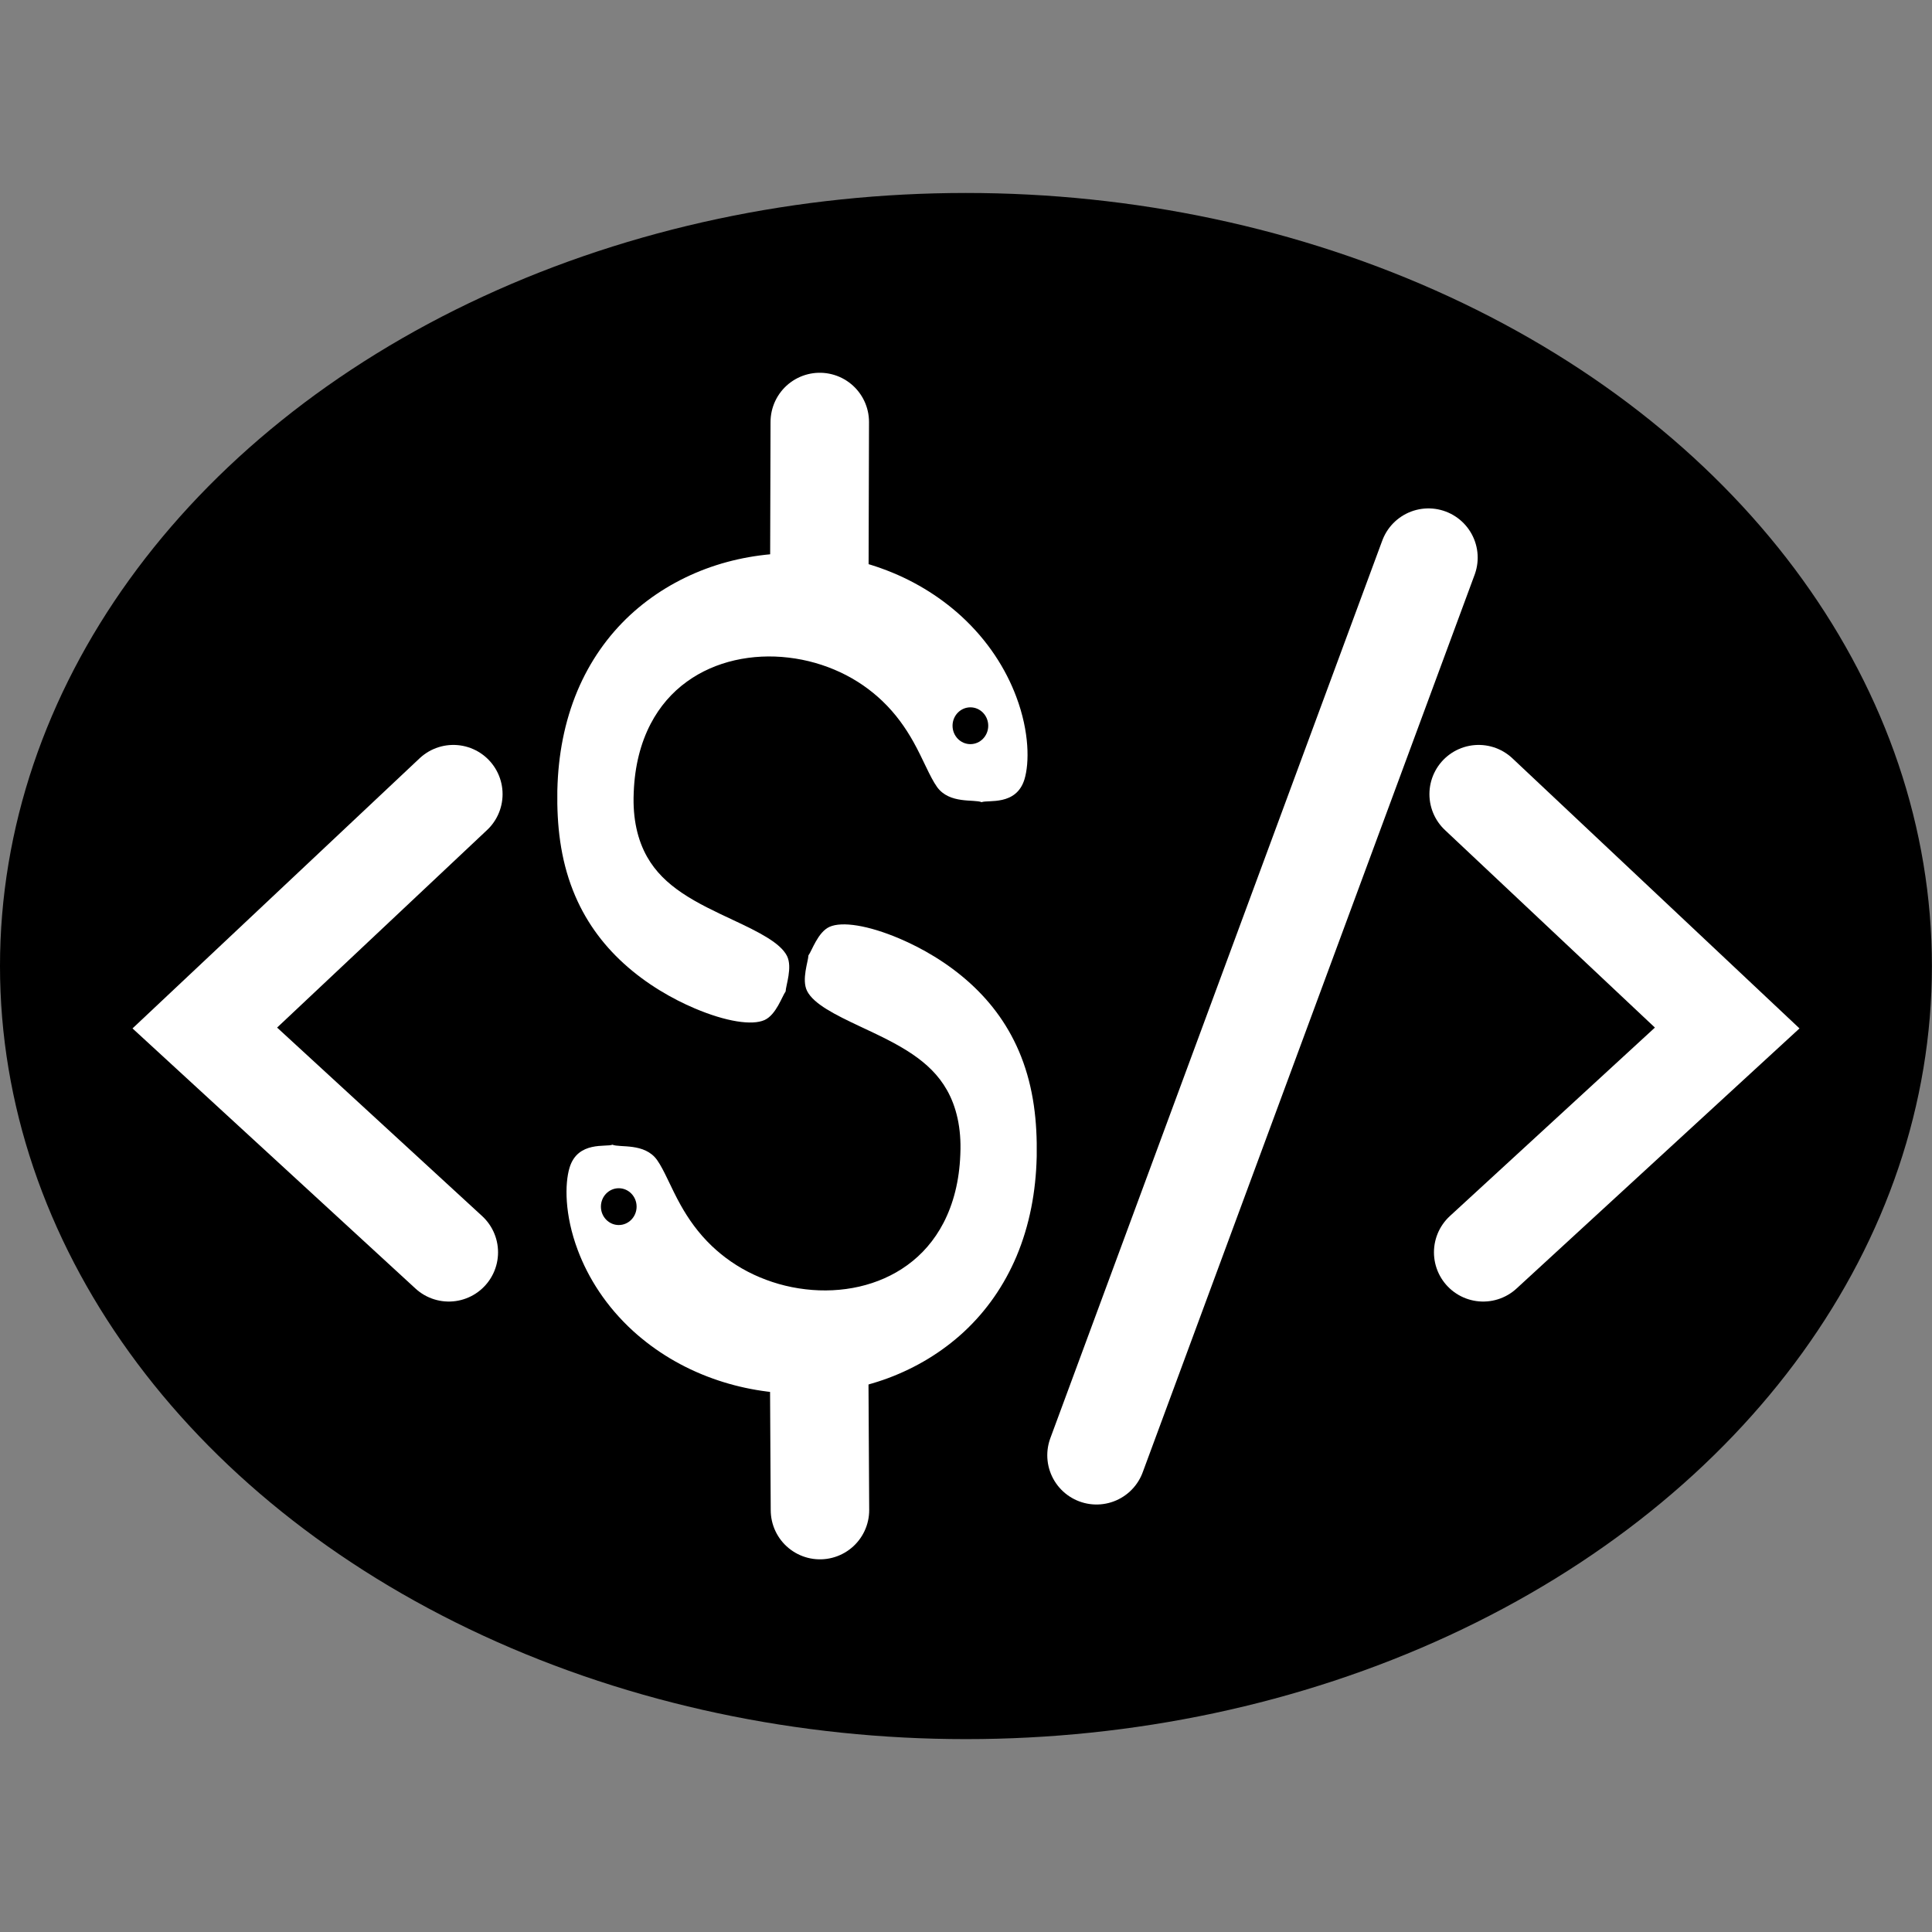 <?xml version="1.0" encoding="UTF-8" standalone="no"?>
<svg
   width="20.895mm"
   height="20.895mm"
   version="1.1"
   viewBox="0 0 20.895 20.895"
   id="svg8"
   sodipodi:docname="favicon.svg"
   inkscape:version="1.3.1 (9b9bdc1480, 2023-11-25, custom)"
   xmlns:inkscape="http://www.inkscape.org/namespaces/inkscape"
   xmlns:sodipodi="http://sodipodi.sourceforge.net/DTD/sodipodi-0.dtd"
   xmlns="http://www.w3.org/2000/svg"
   xmlns:svg="http://www.w3.org/2000/svg">
  <rect x="0" y="0" width="20.895" height="20.895" fill="#808080" stroke="none"/>
  <defs
     id="defs8" />
  <sodipodi:namedview
     id="namedview8"
     pagecolor="#ffffff"
     bordercolor="#000000"
     borderopacity="0.25"
     inkscape:showpageshadow="2"
     inkscape:pageopacity="0.0"
     inkscape:pagecheckerboard="0"
     inkscape:deskcolor="#d1d1d1"
     inkscape:document-units="mm"
     inkscape:zoom="4.5923745"
     inkscape:cx="74.253527"
     inkscape:cy="74.035775"
     inkscape:window-width="1854"
     inkscape:window-height="1011"
     inkscape:window-x="66"
     inkscape:window-y="32"
     inkscape:window-maximized="1"
     inkscape:current-layer="g10" />
  <g
     id="g10">
    <ellipse
       style="fill:#000000;stroke-width:0.289"
       id="path8"
       cx="10.447"
       cy="10.448"
       rx="10.447"
       ry="8.361" />
    <g
       transform="translate(-33.682,-37.621)"
       id="g8">
      <path
         d="m 38.585,46.21 -2.688,2.529 2.639,2.426"
         fill="none"
         stroke="#ffffff"
         stroke-linecap="round"
         stroke-width="1.065"
         id="path1" />
      <path
         d="m 49.674,46.21 2.688,2.529 -2.639,2.426"
         fill="none"
         stroke="#ffffff"
         stroke-linecap="round"
         stroke-width="1.065"
         id="path2" />
      <g
         id="g5">
        <path
           d="m 44.298,46.297 c 0.064,-0.029 0.375,0.044 0.464,-0.248 0.053,-0.175 0.055,-0.511 -0.089,-0.893 -0.112,-0.299 -0.306,-0.608 -0.599,-0.875 -0.24,-0.218 -0.532,-0.396 -0.863,-0.514 -0.301,-0.108 -0.626,-0.164 -0.957,-0.163 -0.318,0.002 -0.638,0.057 -0.939,0.169 -0.302,0.113 -0.58,0.28 -0.817,0.499 -0.247,0.229 -0.438,0.506 -0.57,0.818 -0.142,0.338 -0.209,0.7 -0.218,1.072 -1.3e-4,0.005 -2.49e-4,0.01 -3.58e-4,0.015 -0.006,0.368 0.033,0.729 0.169,1.074 0.125,0.318 0.316,0.578 0.549,0.79 0.248,0.226 0.528,0.384 0.768,0.486 0.337,0.143 0.619,0.187 0.755,0.126 0.126,-0.057 0.19,-0.258 0.228,-0.309 0.002,-0.064 0.076,-0.261 0.015,-0.384 -0.071,-0.141 -0.302,-0.257 -0.575,-0.385 -0.196,-0.092 -0.393,-0.183 -0.564,-0.299 -0.153,-0.104 -0.282,-0.225 -0.374,-0.388 -0.102,-0.18 -0.157,-0.411 -0.145,-0.689 1.3e-4,-0.004 2.7e-4,-0.008 4.2e-4,-0.012 0.011,-0.281 0.074,-0.528 0.182,-0.736 0.099,-0.19 0.233,-0.343 0.393,-0.458 0.153,-0.111 0.33,-0.188 0.518,-0.231 0.189,-0.043 0.387,-0.052 0.58,-0.029 0.201,0.023 0.389,0.079 0.557,0.157 0.183,0.085 0.334,0.194 0.457,0.311 0.148,0.141 0.254,0.294 0.337,0.442 0.107,0.191 0.177,0.378 0.256,0.489 0.135,0.188 0.404,0.13 0.483,0.165 z"
           fill="#ffffff"
           id="path3" />
        <path
           transform="rotate(180,42.302,48.149)"
           d="m 44.298,46.297 c 0.064,-0.029 0.375,0.044 0.464,-0.248 0.053,-0.175 0.055,-0.511 -0.089,-0.893 -0.112,-0.299 -0.306,-0.608 -0.599,-0.875 -0.24,-0.218 -0.532,-0.396 -0.863,-0.514 -0.301,-0.108 -0.626,-0.164 -0.957,-0.163 -0.318,0.002 -0.638,0.057 -0.939,0.169 -0.302,0.113 -0.58,0.28 -0.817,0.499 -0.247,0.229 -0.438,0.506 -0.57,0.818 -0.142,0.338 -0.209,0.7 -0.218,1.072 -1.3e-4,0.005 -2.49e-4,0.01 -3.58e-4,0.015 -0.006,0.368 0.033,0.729 0.169,1.074 0.125,0.318 0.316,0.578 0.549,0.79 0.248,0.226 0.528,0.384 0.768,0.486 0.337,0.143 0.619,0.187 0.755,0.126 0.126,-0.057 0.19,-0.258 0.228,-0.309 0.002,-0.064 0.076,-0.261 0.015,-0.384 -0.071,-0.141 -0.302,-0.257 -0.575,-0.385 -0.196,-0.092 -0.393,-0.183 -0.564,-0.299 -0.153,-0.104 -0.282,-0.225 -0.374,-0.388 -0.102,-0.18 -0.157,-0.411 -0.145,-0.689 1.3e-4,-0.004 2.7e-4,-0.008 4.2e-4,-0.012 0.011,-0.281 0.074,-0.528 0.182,-0.736 0.099,-0.19 0.233,-0.343 0.393,-0.458 0.153,-0.111 0.33,-0.188 0.518,-0.231 0.189,-0.043 0.387,-0.052 0.58,-0.029 0.201,0.023 0.389,0.079 0.557,0.157 0.183,0.085 0.334,0.194 0.457,0.311 0.148,0.141 0.254,0.294 0.337,0.442 0.107,0.191 0.177,0.378 0.256,0.489 0.135,0.188 0.404,0.13 0.483,0.165 z"
           fill="#ffffff"
           id="path4" />
        <path
           d="m 42.548,42.185 -0.005,1.752"
           fill="#fefefe"
           stroke="#ffffff"
           stroke-linecap="round"
           stroke-width="1.065"
           id="path5" />
      </g>
      <path
         d="m 42.541,52.331 0.009,1.622"
         fill="none"
         stroke="#ffffff"
         stroke-linecap="round"
         stroke-width="1.065"
         id="path6" />
      <path
         d="m 49.131,43.652 -3.59,9.708"
         fill="none"
         stroke="#ffffff"
         stroke-linecap="round"
         stroke-width="1.065"
         id="path7" />
      <ellipse
         cx="44.177"
         cy="45.47"
         rx="0.193"
         ry="0.199"
         id="ellipse7" />
      <ellipse
         cx="40.374"
         cy="50.671"
         rx="0.193"
         ry="0.199"
         id="ellipse8" />
    </g>
  </g>
</svg>
